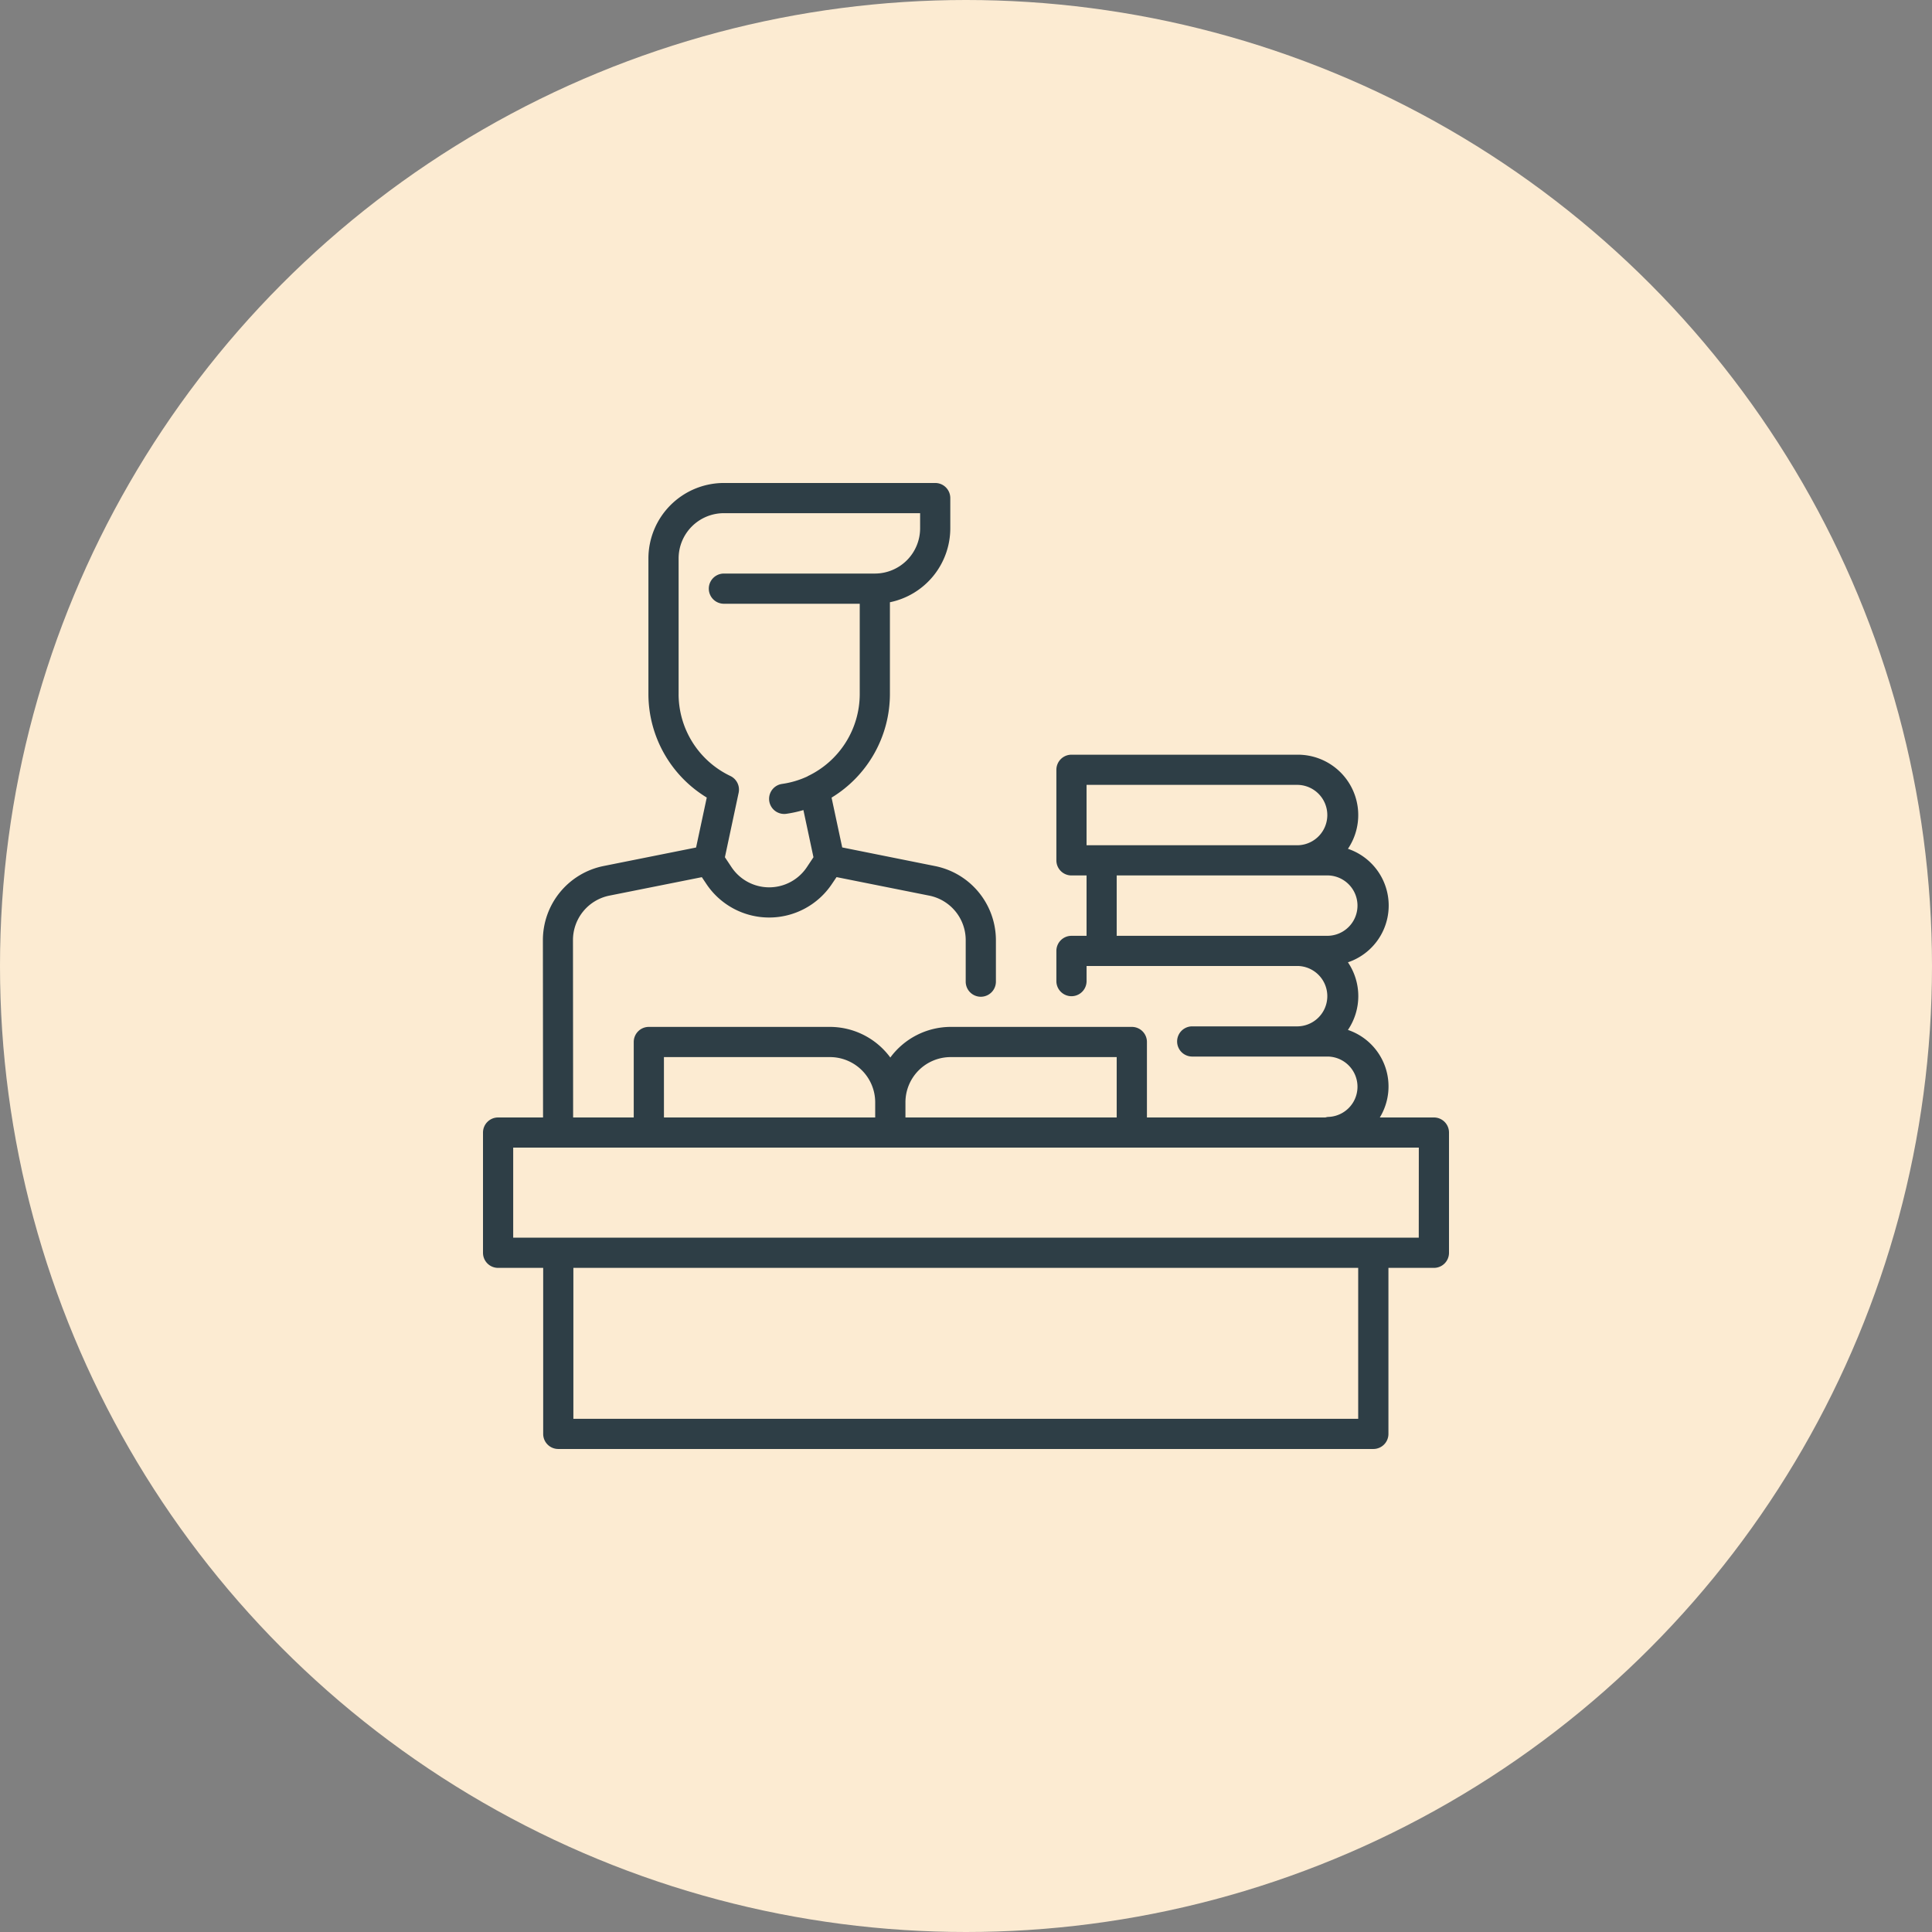 <svg xmlns="http://www.w3.org/2000/svg" width="100" height="100" viewBox="0 0 100 100">
  <rect x="0" y="0" width="100" height="100" fill="#808080" stroke="none"/>
  <g id="グループ_611" data-name="グループ 611" transform="translate(-1233 -2753)">
    <circle id="楕円形_86" data-name="楕円形 86" cx="50" cy="50" r="50" transform="translate(1233 2753)" fill="#fcebd2"/>
    <path id="np_study_4417688_000000" d="M49.219,32.841h-2.8a3.087,3.087,0,0,0-1.65-4.531,3.124,3.124,0,0,0,0-3.5,3.1,3.1,0,0,0,0-5.875,3.125,3.125,0,0,0-2.588-4.871H30.459a.781.781,0,0,0-.781.781v4.688a.78.78,0,0,0,.781.781h.781v3.125h-.781a.781.781,0,0,0-.781.781v1.563a.781.781,0,1,0,1.563,0V25H42.178a1.563,1.563,0,0,1,0,3.125H36.709a.781.781,0,0,0,0,1.563H43.74a1.563,1.563,0,0,1,0,3.125.617.617,0,0,0-.133.027H34.365V28.934a.78.78,0,0,0-.781-.781H24.208a3.893,3.893,0,0,0-3.125,1.586,3.887,3.887,0,0,0-3.125-1.586H8.583a.781.781,0,0,0-.781.781v3.906H4.665l-.008-9.182a2.348,2.348,0,0,1,1.885-2.3l4.785-.955.234.35a3.907,3.907,0,0,0,6.5,0L18.3,20.4l4.8.959a2.35,2.35,0,0,1,1.885,2.3v2.152a.781.781,0,0,0,1.563,0V23.657A3.919,3.919,0,0,0,23.4,19.829l-4.807-.965-.551-2.578a6.284,6.284,0,0,0,3.02-5.348V6.173a3.912,3.912,0,0,0,3.125-3.828V.782A.78.78,0,0,0,23.406,0H12.468A3.91,3.91,0,0,0,8.562,3.907v7.031a6.281,6.281,0,0,0,3.02,5.344l-.553,2.586-4.793.959A3.913,3.913,0,0,0,3.1,23.661l.008,9.18H.781A.781.781,0,0,0,0,33.622v6.223a.78.78,0,0,0,.781.781H3.115V49.22A.78.78,0,0,0,3.9,50H46.084a.78.78,0,0,0,.781-.781V40.626h2.354A.78.78,0,0,0,50,39.845V33.622a.78.78,0,0,0-.781-.781ZM31.24,15.626H42.178a1.563,1.563,0,0,1,0,3.125H31.24ZM32.8,20.313H43.74a1.563,1.563,0,0,1,0,3.125H32.8ZM10.125,10.938V3.907a2.343,2.343,0,0,1,2.344-2.344H22.625v.781a2.343,2.343,0,0,1-2.344,2.344H12.469a.781.781,0,1,0,0,1.563H19.5v4.688a4.712,4.712,0,0,1-2.68,4.23c-.008,0-.014.012-.021.016a4.679,4.679,0,0,1-1.314.391.781.781,0,0,0,.109,1.555.671.671,0,0,0,.109-.008,6.16,6.16,0,0,0,.881-.193l.521,2.441-.342.514h0a2.343,2.343,0,0,1-3.9,0l-.342-.514.711-3.336a.782.782,0,0,0-.428-.869,4.7,4.7,0,0,1-2.68-4.227ZM24.209,29.716H32.8v3.125H21.866v-.781a2.341,2.341,0,0,1,2.344-2.344Zm-14.844,0h8.594A2.343,2.343,0,0,1,20.3,32.059v.781H9.366ZM45.3,48.438H4.678V40.626H45.3Zm3.135-9.375H1.563V34.4H48.438Z" transform="translate(1258 2777.999)" fill="#2e3e46"/>
  </g>
</svg>
